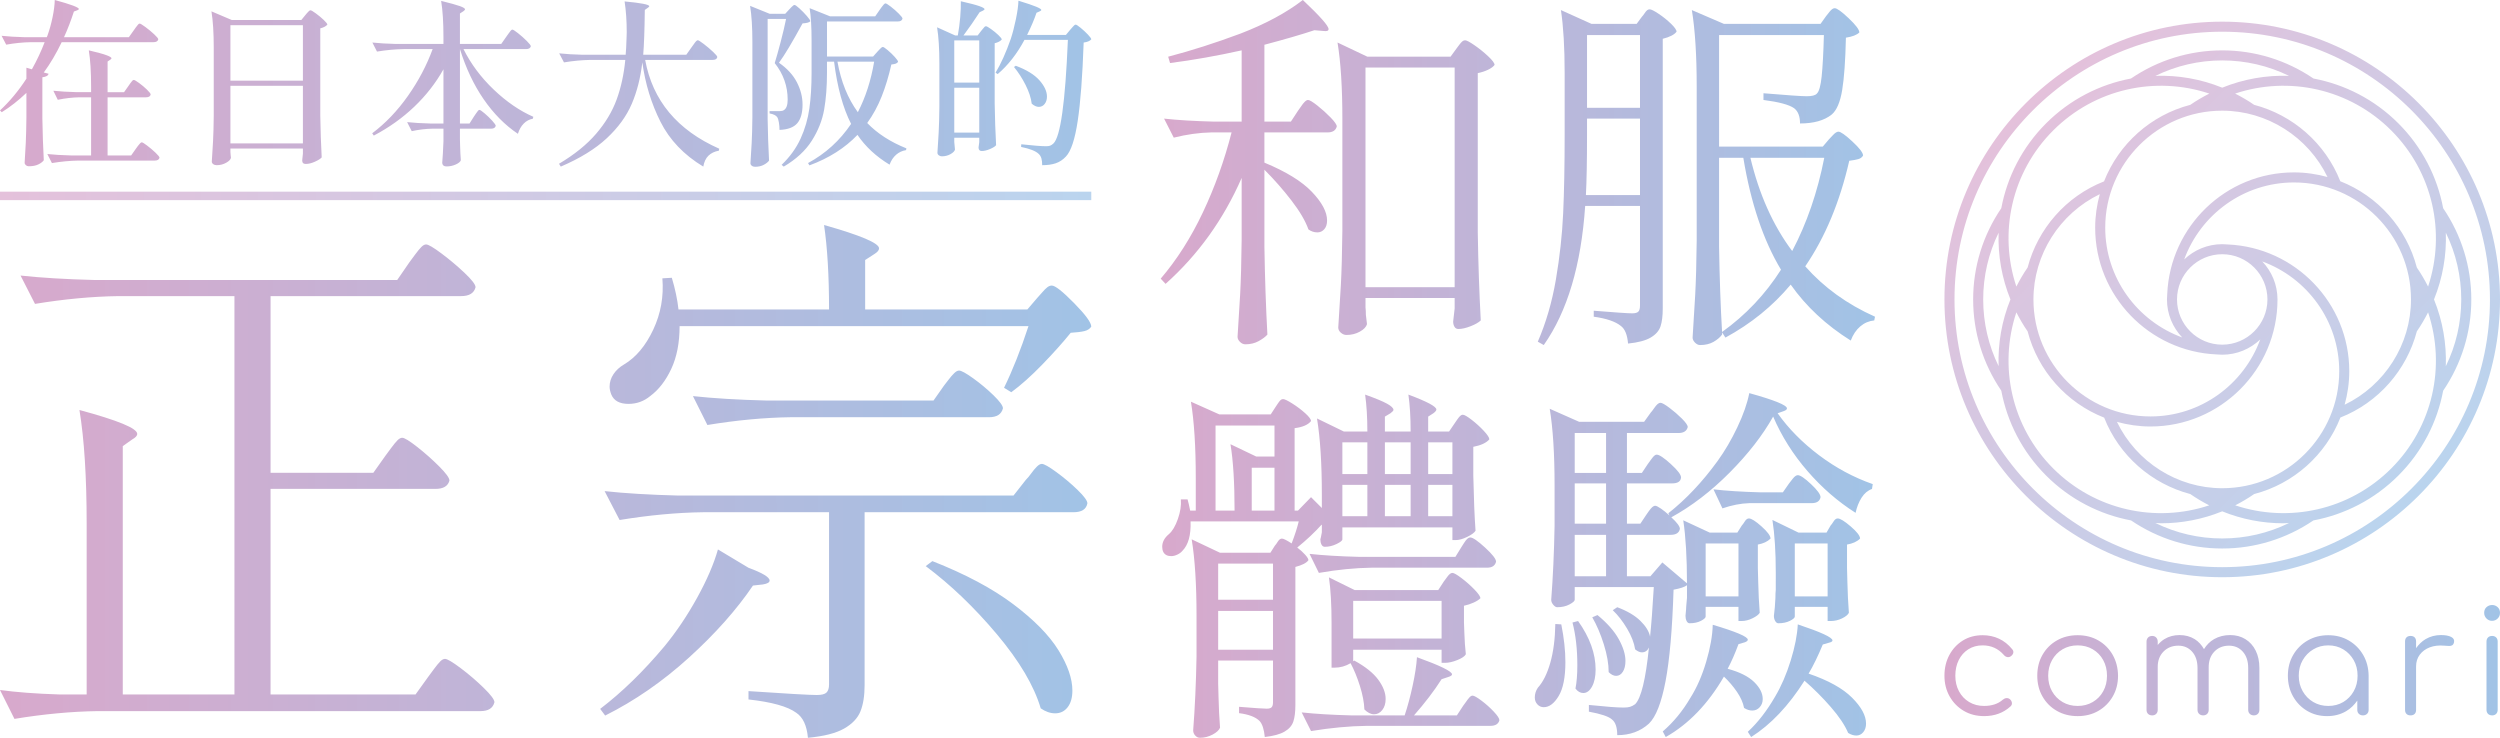 <?xml version="1.0" encoding="utf-8"?>
<!-- Generator: Adobe Illustrator 29.6.1, SVG Export Plug-In . SVG Version: 9.03 Build 0)  -->
<svg version="1.1" id="レイヤー_1" xmlns="http://www.w3.org/2000/svg" xmlns:xlink="http://www.w3.org/1999/xlink" x="0px"
	 y="0px" viewBox="0 0 630 185.92" style="enable-background:new 0 0 630 185.92;" xml:space="preserve">
<style type="text/css">
	.st0{fill-rule:evenodd;clip-rule:evenodd;fill:url(#SVGID_1_);}
	.st1{fill:url(#SVGID_00000052103539571956947660000011259994696338258063_);}
	.st2{fill:url(#SVGID_00000026842785696267930260000015081035757925364359_);}
	.st3{fill:url(#SVGID_00000053516389694295331050000012028418261395833003_);}
	.st4{fill:url(#SVGID_00000018218811728117753170000010200956903778299047_);}
	.st5{fill:url(#SVGID_00000127029720757309855410000009059971474151680392_);}
	.st6{fill:url(#SVGID_00000156572070686383487820000013915631837869860778_);}
</style>
<g>
	<g>
		
			<linearGradient id="SVGID_1_" gradientUnits="userSpaceOnUse" x1="0" y1="1372.217" x2="275" y2="1372.217" gradientTransform="matrix(1 0 0 1 0 -1322.853)">
			<stop  offset="0" style="stop-color:#E4C1DB"/>
			<stop  offset="1" style="stop-color:#BAD4EE"/>
		</linearGradient>
		<path class="st0" d="M0,48.302h275v2.125H0V48.302z"/>
		
			<linearGradient id="SVGID_00000136394840509451692340000015305545766920345483_" gradientUnits="userSpaceOnUse" x1="0" y1="21.015" x2="275" y2="21.015">
			<stop  offset="0" style="stop-color:#D8A9CC"/>
			<stop  offset="1" style="stop-color:#A1C3E6"/>
		</linearGradient>
		<path style="fill:url(#SVGID_00000136394840509451692340000015305545766920345483_);" d="M82.496,6.209
			c0-0.208-0.305-0.603-0.916-1.184c-0.611-0.58-1.272-1.131-1.987-1.652c-0.715-0.521-1.162-0.782-1.34-0.782
			c-0.12,0-0.246,0.061-0.379,0.179c-0.135,0.118-0.306,0.298-0.514,0.536c-0.208,0.239-0.357,0.417-0.447,0.536L75.93,5.047H58.421
			l-5.136-2.188c0.387,2.353,0.58,5.404,0.58,9.156v17.107c-0.029,2.68-0.089,4.846-0.178,6.499
			c-0.089,1.652-0.194,3.357-0.313,5.114c0,0.238,0.119,0.447,0.358,0.625c0.238,0.179,0.536,0.268,0.893,0.268
			c0.863,0,1.659-0.209,2.39-0.625c0.729-0.417,1.124-0.834,1.183-1.251c-0.029-0.12-0.052-0.313-0.066-0.581
			c-0.016-0.268-0.038-0.566-0.067-0.893v-0.849h18.268v1.295l-0.179,1.698c0,0.595,0.298,0.893,0.893,0.893
			c0.715,0,1.496-0.193,2.345-0.58c0.849-0.387,1.407-0.744,1.676-1.071c-0.179-3.306-0.299-6.804-0.357-10.497V7.147
			C81.543,6.938,82.138,6.626,82.496,6.209z M76.332,36.134H58.064V21.618h18.268V36.134z M76.332,20.323H58.064V6.343h18.268
			V20.323z M116.798,12.372h15.766c0.685,0,1.087-0.238,1.206-0.715c0-0.208-0.342-0.654-1.027-1.34
			c-0.686-0.685-1.415-1.332-2.188-1.943c-0.775-0.61-1.251-0.915-1.43-0.915c-0.119,0-0.253,0.082-0.402,0.246
			s-0.335,0.41-0.558,0.737c-0.224,0.328-0.425,0.611-0.603,0.849l-1.25,1.786h-10.408V3.395l0.894-0.58
			c0.268-0.208,0.401-0.357,0.401-0.447c0-0.238-0.431-0.514-1.295-0.827c-0.864-0.312-2.442-0.751-4.734-1.317
			c0.387,2.353,0.581,5.404,0.581,9.156v1.697h-11.97c-2.322-0.06-4.303-0.178-5.94-0.357l1.162,2.278
			c2.352-0.386,4.584-0.594,6.699-0.625h7.325c-1.489,4.08-3.558,8.003-6.208,11.769c-2.65,3.767-5.658,6.916-9.022,9.446
			l0.402,0.581c3.841-2.024,7.242-4.451,10.206-7.28c2.963-2.829,5.412-5.97,7.348-9.424v13.667h-3.216
			c-2.322-0.06-4.303-0.179-5.94-0.357l1.162,2.278c1.786-0.387,3.513-0.595,5.181-0.625h2.814v3.171
			c-0.089,2.293-0.194,4.109-0.313,5.449c0,0.238,0.089,0.447,0.268,0.625c0.178,0.179,0.461,0.268,0.849,0.268
			c0.804,0,1.57-0.164,2.3-0.491c0.729-0.328,1.153-0.686,1.272-1.073c-0.089-1.132-0.15-2.307-0.178-3.528l-0.045-1.697v-2.724
			h7.862c0.654,0,1.042-0.238,1.161-0.715c0-0.208-0.298-0.64-0.893-1.295c-0.595-0.654-1.235-1.272-1.92-1.854
			c-0.686-0.58-1.117-0.87-1.295-0.87c-0.119,0-0.246,0.082-0.379,0.246c-0.135,0.164-0.313,0.409-0.537,0.737
			c-0.223,0.328-0.394,0.58-0.513,0.76l-1.073,1.697h-2.412V12.372c1.489,4.794,3.476,9,5.963,12.618
			c2.485,3.618,5.367,6.529,8.642,8.732c0.328-1.073,0.819-1.935,1.474-2.591c0.654-0.655,1.414-1.057,2.278-1.206l0.135-0.491
			c-3.456-1.519-6.783-3.803-9.983-6.856C121.212,19.527,118.674,16.124,116.798,12.372z M39.215,38.501
			c-0.655-0.626-1.355-1.22-2.099-1.787c-0.744-0.565-1.205-0.849-1.384-0.849c-0.12,0-0.253,0.074-0.402,0.223
			c-0.149,0.15-0.342,0.38-0.58,0.692c-0.239,0.313-0.417,0.559-0.536,0.738l-1.162,1.652h-5.941v-14.65h9.693
			c0.685,0,1.071-0.238,1.161-0.714c0-0.208-0.305-0.611-0.915-1.206c-0.611-0.595-1.273-1.154-1.987-1.676
			c-0.715-0.521-1.162-0.781-1.34-0.781c-0.12,0-0.247,0.067-0.38,0.201c-0.134,0.134-0.298,0.342-0.491,0.626
			c-0.194,0.283-0.365,0.528-0.514,0.737l-1.071,1.518h-4.154v-7.727l0.67-0.447c0.208-0.149,0.312-0.268,0.312-0.358
			c0-0.208-0.417-0.469-1.251-0.781c-0.833-0.313-2.322-0.722-4.466-1.228c0.387,2.353,0.58,5.404,0.58,9.156v1.384h-3.573
			c-2.322-0.059-4.303-0.178-5.941-0.357l1.117,2.279c1.876-0.387,3.691-0.595,5.449-0.626h2.947v14.65h-5.091
			c-2.323-0.06-4.304-0.178-5.941-0.356l1.161,2.277c2.353-0.388,4.585-0.596,6.7-0.626h19.206c0.685,0,1.087-0.238,1.206-0.714
			C40.199,39.543,39.871,39.126,39.215,38.501z M10.675,19.474c0.952-0.12,1.474-0.417,1.563-0.894l-1.205-0.312
			c1.637-2.233,3.141-4.779,4.511-7.638H38.68c0.685,0,1.087-0.238,1.206-0.715c0-0.208-0.343-0.632-1.028-1.272
			c-0.685-0.64-1.421-1.25-2.21-1.831c-0.79-0.581-1.273-0.871-1.452-0.871c-0.119,0-0.253,0.083-0.402,0.246
			c-0.149,0.164-0.342,0.41-0.58,0.737c-0.239,0.328-0.417,0.581-0.537,0.76L32.472,9.38H16.125c0.893-1.935,1.726-4.094,2.5-6.476
			l0.849-0.313c0.268-0.119,0.402-0.223,0.402-0.313c0-0.416-2.025-1.176-6.074-2.278c-0.03,1.251-0.216,2.702-0.558,4.355
			c-0.342,1.653-0.767,3.178-1.273,4.578c-0.03,0.06-0.089,0.208-0.179,0.447H6.343C4.02,9.32,2.04,9.201,0.402,9.022l1.162,2.233
			c2.144-0.386,4.227-0.594,6.252-0.625h3.439c-0.893,2.322-1.965,4.601-3.215,6.834l-1.385-0.402v2.769
			C4.66,22.898,2.442,25.564,0,27.826l0.447,0.447c2.144-1.34,4.213-2.962,6.208-4.868v6.164c-0.029,2.561-0.082,4.675-0.156,6.343
			c-0.075,1.668-0.172,3.364-0.291,5.092c0,0.238,0.104,0.447,0.313,0.625c0.208,0.179,0.447,0.268,0.715,0.268
			c0.982,0,1.793-0.156,2.434-0.469c0.64-0.313,1.094-0.663,1.363-1.05c-0.179-3.304-0.299-6.803-0.357-10.496V19.474z
			 M274.151,8.709c-0.566-0.594-1.177-1.161-1.831-1.696c-0.655-0.537-1.072-0.804-1.251-0.804c-0.178,0-0.417,0.178-0.714,0.536
			c-0.299,0.357-0.521,0.611-0.67,0.76l-1.072,1.295h-9.781c1.042-2.115,1.831-3.976,2.367-5.583l0.804-0.358
			c0.268-0.118,0.402-0.238,0.402-0.357c0-0.178-0.424-0.447-1.272-0.804c-0.849-0.358-2.345-0.863-4.489-1.518
			c-0.03,1.191-0.239,2.724-0.626,4.6c-0.387,1.876-0.819,3.544-1.295,5.003c-1.221,3.484-2.501,6.327-3.841,8.531l0.536,0.357
			c2.62-2.234,4.869-5.107,6.745-8.62h10.943c-0.656,15.781-1.876,24.491-3.663,26.128c-0.298,0.269-0.574,0.447-0.826,0.537
			c-0.254,0.089-0.589,0.134-1.005,0.134c-1.162,0-3.246-0.163-6.253-0.491l-0.045,0.669c2.204,0.447,3.677,1.028,4.422,1.742
			c0.328,0.298,0.559,0.677,0.693,1.14c0.134,0.461,0.201,1.033,0.201,1.719c1.34,0,2.485-0.164,3.439-0.491
			c0.952-0.328,1.801-0.893,2.545-1.697c1.28-1.34,2.271-4.332,2.971-8.978c0.699-4.645,1.198-11.225,1.496-19.742
			c0.923-0.119,1.563-0.387,1.92-0.804C275,9.708,274.718,9.306,274.151,8.709z M250.658,10.899
			c0.833-0.208,1.429-0.521,1.787-0.939c0-0.208-0.284-0.58-0.849-1.116c-0.566-0.536-1.183-1.042-1.854-1.519
			c-0.67-0.476-1.094-0.714-1.272-0.714c-0.119,0-0.239,0.052-0.357,0.156c-0.12,0.105-0.262,0.268-0.425,0.492
			c-0.164,0.223-0.305,0.395-0.424,0.513l-0.893,1.162h-3.574c1.4-1.876,2.755-3.826,4.065-5.852l0.849-0.402
			c0.267-0.148,0.402-0.267,0.402-0.356c0-0.208-0.44-0.469-1.318-0.782c-0.878-0.312-2.434-0.722-4.667-1.228
			c0.029,1.132-0.023,2.486-0.156,4.064c-0.134,1.579-0.335,3.098-0.603,4.556h-0.67l-4.555-2.055
			c0.387,2.353,0.58,5.405,0.58,9.157v10.853c-0.03,2.68-0.089,4.846-0.178,6.498c-0.089,1.653-0.194,3.358-0.313,5.115
			c0,0.238,0.112,0.447,0.335,0.625c0.224,0.179,0.484,0.268,0.782,0.268c0.804,0,1.533-0.187,2.188-0.558
			c0.654-0.373,1.027-0.752,1.116-1.139c-0.03-0.118-0.089-0.76-0.178-1.921v-1.072h6.298v1.117l-0.179,1.34
			c0,0.595,0.268,0.893,0.804,0.893c0.626,0,1.332-0.171,2.121-0.514c0.789-0.342,1.288-0.662,1.496-0.961
			c-0.178-3.304-0.298-6.803-0.356-10.496V10.899z M246.773,33.409h-6.298v-11.3h6.298V33.409z M246.773,20.814h-6.298v-10.63h6.298
			V20.814z M259.993,26.129c0.626,0.536,1.221,0.804,1.787,0.804c0.595,0,1.086-0.246,1.474-0.737c0.387-0.491,0.58-1.11,0.58-1.854
			c0-1.311-0.633-2.68-1.898-4.11c-1.266-1.429-3.253-2.649-5.962-3.662l-0.447,0.312c1.101,1.341,2.077,2.852,2.925,4.534
			S259.814,24.671,259.993,26.129z M162.58,15.096h17.018c0.685,0,1.072-0.238,1.161-0.714c0-0.209-0.365-0.655-1.094-1.34
			c-0.73-0.685-1.504-1.341-2.322-1.966c-0.819-0.625-1.318-0.938-1.496-0.938c-0.12,0-0.261,0.083-0.425,0.246
			c-0.164,0.164-0.365,0.424-0.603,0.781c-0.238,0.358-0.432,0.626-0.581,0.804l-1.295,1.831h-10.853
			c0.208-2.411,0.341-6.177,0.402-11.3l0.76-0.536c0.237-0.149,0.356-0.283,0.356-0.402c0-0.417-2.07-0.819-6.208-1.206
			c0.358,2.353,0.536,4.929,0.536,7.727l-0.045,1.563c-0.06,1.876-0.134,3.26-0.223,4.153h-10.81
			c-2.322-0.059-4.303-0.178-5.94-0.357l1.205,2.279c2.353-0.387,4.586-0.595,6.7-0.626h8.754
			c-0.358,3.663-1.087,6.998-2.188,10.006c-1.102,3.008-2.821,5.873-5.158,8.597c-2.338,2.724-5.457,5.248-9.358,7.571l0.447,0.715
			c4.854-2.084,8.717-4.466,11.591-7.147c2.873-2.68,4.973-5.568,6.298-8.665c1.325-3.097,2.21-6.581,2.657-10.451
			c0.744,5.39,2.27,10.377,4.578,14.963s5.904,8.352,10.787,11.3c0.208-1.191,0.64-2.107,1.295-2.747
			c0.654-0.641,1.533-1.065,2.635-1.272l0.089-0.492C170.678,32.8,164.455,25.34,162.58,15.096z M222.185,24.298
			c0.967-2.442,1.779-5.121,2.434-8.04c0.506-0.06,0.878-0.134,1.117-0.223c0.238-0.09,0.431-0.238,0.58-0.448
			c0-0.208-0.276-0.617-0.826-1.228c-0.552-0.61-1.147-1.183-1.786-1.719c-0.641-0.537-1.05-0.804-1.229-0.804
			c-0.178,0-0.417,0.164-0.714,0.491c-0.299,0.328-0.521,0.566-0.67,0.715l-1.073,1.205h-11.613V5.405h17.866
			c0.654,0,1.042-0.238,1.162-0.715c0-0.208-0.313-0.625-0.938-1.25c-0.626-0.625-1.295-1.213-2.01-1.764
			c-0.715-0.551-1.161-0.827-1.34-0.827c-0.12,0-0.269,0.097-0.447,0.29c-0.179,0.195-0.357,0.417-0.537,0.67
			c-0.178,0.253-0.342,0.485-0.491,0.692l-1.116,1.608h-11.39l-5.137-2.055c0.327,1.995,0.491,4.734,0.491,8.218v8.04
			c0,3.395-0.186,6.409-0.558,9.044c-0.373,2.636-1.11,5.159-2.211,7.572c-1.102,2.411-2.695,4.615-4.779,6.61l0.536,0.447
			c3.126-1.847,5.486-4.027,7.079-6.544c1.593-2.516,2.627-5.129,3.104-7.839c0.476-2.709,0.714-5.806,0.714-9.29v-2.77h1.788
			c0.803,6.432,2.233,11.658,4.288,15.678c-2.829,4.198-6.448,7.488-10.854,9.871l0.357,0.581c4.914-1.817,8.947-4.377,12.104-7.683
			c1.995,2.948,4.69,5.449,8.084,7.504c0.387-1.043,0.938-1.877,1.653-2.501c0.715-0.625,1.548-1.012,2.501-1.162l0.089-0.447
			c-4.02-1.608-7.311-3.736-9.871-6.387C220.003,28.973,221.217,26.74,222.185,24.298z M211.041,15.543h9.245
			c-0.804,4.765-2.174,9.008-4.109,12.73C213.646,24.819,211.934,20.576,211.041,15.543z M200.925,31.042
			c0.877-1.041,1.317-2.605,1.317-4.689c0-1.906-0.477-3.782-1.429-5.629c-0.954-1.845-2.457-3.484-4.511-4.913
			c1.369-1.846,3.35-5.151,5.94-9.915c1.042-0.06,1.697-0.238,1.966-0.536c0-0.208-0.29-0.647-0.871-1.318
			c-0.58-0.669-1.198-1.302-1.854-1.898c-0.655-0.595-1.071-0.893-1.25-0.893c-0.178,0-0.417,0.156-0.714,0.469
			c-0.299,0.312-0.507,0.529-0.626,0.648l-1.027,1.116h-3.886l-4.958-2.009c0.387,2.353,0.581,5.404,0.581,9.156v18.893
			c-0.03,2.68-0.09,4.846-0.179,6.499c-0.089,1.652-0.193,3.356-0.312,5.114c0,0.238,0.111,0.447,0.335,0.625
			c0.223,0.179,0.498,0.268,0.826,0.268c0.864,0,1.608-0.172,2.233-0.514c0.626-0.342,1.057-0.692,1.295-1.05
			c-0.178-3.304-0.298-6.803-0.356-10.496V4.779h4.644c-0.327,1.638-0.775,3.537-1.34,5.695c-0.566,2.159-1.072,3.968-1.518,5.427
			c2.173,2.74,3.26,5.807,3.26,9.201c0,1.369-0.312,2.248-0.938,2.635c-0.239,0.178-0.581,0.267-1.027,0.267h-2.591v0.581
			c0.982,0.178,1.623,0.491,1.92,0.938c0.179,0.268,0.319,0.715,0.425,1.34c0.104,0.626,0.156,1.251,0.156,1.876
			C198.55,32.65,200.046,32.085,200.925,31.042z"/>
		
			<linearGradient id="SVGID_00000173127512590471573270000013592935398381839520_" gradientUnits="userSpaceOnUse" x1="0" y1="121.31" x2="275" y2="121.31">
			<stop  offset="0" style="stop-color:#D8A9CC"/>
			<stop  offset="1" style="stop-color:#A1C3E6"/>
		</linearGradient>
		<path style="fill:url(#SVGID_00000173127512590471573270000013592935398381839520_);" d="M270.66,76.37
			c-2.895-2.94-4.76-4.41-5.601-4.41c-0.374,0-0.748,0.14-1.119,0.42c-0.374,0.279-0.818,0.724-1.33,1.33
			c-0.515,0.607-0.91,1.05-1.19,1.33l-2.52,2.939h-40.88V65.52l2.38-1.54c0.745-0.466,1.12-0.932,1.12-1.399
			c0-1.307-4.62-3.267-13.86-5.881c0.84,5.694,1.26,12.788,1.26,21.28H170.98C170.7,75.46,170.14,72.8,169.3,70l-2.38,0.14
			c0.372,4.574-0.398,8.89-2.31,12.95c-1.914,4.06-4.364,6.978-7.351,8.75c-1.12,0.654-2.008,1.47-2.66,2.45
			c-0.653,0.979-0.979,2.029-0.979,3.149c0,0.561,0.14,1.214,0.42,1.96c0.652,1.588,2.1,2.38,4.34,2.38
			c2.052,0,3.872-0.651,5.46-1.96c2.146-1.586,3.92-3.871,5.32-6.859c1.399-2.986,2.1-6.58,2.1-10.78h87.92
			c-1.96,5.974-4.014,11.154-6.159,15.54l1.819,1.12c2.426-1.772,5.04-4.106,7.84-7c2.801-2.892,5.181-5.552,7.141-7.98
			c1.491-0.092,2.636-0.231,3.43-0.42c0.792-0.186,1.376-0.56,1.75-1.12C275,81.294,273.552,79.31,270.66,76.37z M192.26,147.279
			c1.12-0.186,1.681-0.512,1.681-0.979c0-0.84-1.774-1.912-5.32-3.22l-7.7-4.62c-1.028,3.64-2.778,7.699-5.25,12.18
			c-2.474,4.48-5.204,8.54-8.189,12.18c-5.32,6.349-10.734,11.62-16.24,15.82l1.26,1.68c7.466-3.733,14.512-8.609,21.14-14.63
			c6.626-6.02,11.992-12.062,16.101-18.13L192.26,147.279z M121.87,173.319c-1.82-1.771-3.758-3.43-5.81-4.97
			c-2.055-1.54-3.36-2.31-3.921-2.31c-0.374,0-0.77,0.21-1.189,0.63s-0.958,1.074-1.61,1.96c-0.654,0.888-1.12,1.518-1.399,1.89
			L104.72,175H68.18v-51.801h41.58c1.96,0,3.126-0.699,3.5-2.1c0-0.651-0.863-1.842-2.59-3.57c-1.728-1.726-3.57-3.359-5.53-4.899
			s-3.22-2.311-3.779-2.311c-0.374,0-0.771,0.21-1.19,0.63c-0.42,0.421-0.958,1.074-1.609,1.96c-0.654,0.889-1.12,1.519-1.4,1.891
			l-3.08,4.34h-25.9V74.62H116.2c2.052,0,3.266-0.746,3.64-2.24c0-0.652-0.91-1.842-2.729-3.57c-1.82-1.726-3.759-3.36-5.811-4.9
			c-2.054-1.539-3.359-2.31-3.92-2.31c-0.374,0-0.77,0.21-1.189,0.63s-0.958,1.074-1.61,1.96c-0.654,0.889-1.12,1.519-1.4,1.891
			l-3.08,4.479H23.8C16.521,70.374,10.312,70,5.18,69.44L8.82,76.58c7.372-1.212,14.372-1.866,21-1.96h29.26V175H30.94v-62.58
			l2.38-1.681c0.84-0.466,1.26-0.932,1.26-1.399c0-1.4-4.854-3.406-14.56-6.021c1.212,7.374,1.819,16.94,1.819,28.7V175h-7
			C9.052,174.814,4.106,174.44,0,173.88l3.64,7.279c7.372-1.214,14.372-1.867,21-1.96h96.46c1.961,0,3.126-0.748,3.5-2.239
			C124.6,176.306,123.69,175.094,121.87,173.319z M255.33,152.25c-5.274-3.966-12.064-7.582-20.37-10.851l-1.68,1.26
			c6.252,4.669,12.226,10.385,17.92,17.15c5.691,6.769,9.38,12.998,11.06,18.69c1.212,0.84,2.426,1.26,3.641,1.26
			c1.306,0,2.355-0.515,3.149-1.54c0.792-1.028,1.19-2.428,1.19-4.2c0-2.985-1.168-6.37-3.5-10.149
			C264.406,160.09,260.602,156.218,255.33,152.25z M271.57,123.48c-1.635-1.586-3.408-3.08-5.32-4.479
			c-1.914-1.4-3.15-2.101-3.71-2.101c-0.374,0-0.794,0.234-1.26,0.7c-0.469,0.468-0.935,1.028-1.4,1.68
			c-0.468,0.654-0.934,1.215-1.399,1.681l-3.08,3.92h-84.42c-7.28-0.187-13.488-0.561-18.62-1.12l3.779,7.28
			c7.372-1.212,14.372-1.866,21-1.96h31.78v43.399c0,0.935-0.21,1.61-0.63,2.03s-1.238,0.63-2.45,0.63
			c-1.773,0-7.514-0.326-17.22-0.98v2.101c5.88,0.651,9.892,1.771,12.04,3.36c1.68,1.119,2.66,3.22,2.939,6.3
			c4.013-0.374,7.046-1.145,9.101-2.311c2.052-1.168,3.43-2.614,4.13-4.34c0.7-1.728,1.05-3.944,1.05-6.649v-43.54h52.641
			c2.052,0,3.22-0.746,3.5-2.24C274.021,126.188,273.202,125.067,271.57,123.48z M249.24,105.14c1.96,0,3.126-0.746,3.5-2.24
			c0-0.651-0.794-1.75-2.38-3.29c-1.589-1.54-3.29-2.962-5.11-4.27c-1.82-1.306-3.01-1.96-3.57-1.96c-0.374,0-0.794,0.233-1.26,0.7
			c-0.468,0.468-0.91,0.979-1.33,1.54c-0.42,0.56-0.818,1.073-1.189,1.539l-2.66,3.78h-42c-7.28-0.186-13.488-0.56-18.62-1.12
			l3.64,7.28c7.372-1.212,14.372-1.866,21-1.96H249.24z"/>
	</g>
	<g>
		
			<linearGradient id="SVGID_00000011730143617161763990000002396151074446901127_" gradientUnits="userSpaceOnUse" x1="292.5" y1="43.475" x2="472.5" y2="43.475">
			<stop  offset="0" style="stop-color:#D8A9CC"/>
			<stop  offset="1" style="stop-color:#A1C3E6"/>
		</linearGradient>
		<path style="fill:url(#SVGID_00000011730143617161763990000002396151074446901127_);" d="M331.979,26.603
			c-1.191-0.94-1.974-1.41-2.35-1.41c-0.252,0-0.533,0.157-0.847,0.47c-0.313,0.314-0.61,0.69-0.893,1.128
			c-0.282,0.439-0.55,0.815-0.799,1.128l-1.786,2.727h-6.674V11.28c5.2-1.378,9.399-2.6,12.596-3.666l2.256,0.188
			c0.877,0.126,1.316-0.031,1.316-0.471c0-0.813-2.162-3.257-6.486-7.332c-4.136,3.196-9.369,6.017-15.698,8.46
			c-6.392,2.383-12.471,4.324-18.235,5.828l0.47,1.599c5.828-0.752,11.844-1.817,18.048-3.196v17.954h-7.05
			c-4.888-0.125-9.057-0.376-12.502-0.752l2.444,4.794c3.257-0.813,6.392-1.253,9.399-1.316h5.17
			c-1.818,7.083-4.229,13.804-7.238,20.163c-3.008,6.361-6.549,11.924-10.621,16.686l1.222,1.315
			c8.209-7.332,14.601-16.229,19.176-26.695v15.604c-0.063,5.64-0.188,10.199-0.376,13.677c-0.188,3.479-0.408,7.065-0.658,10.764
			c0,0.438,0.203,0.86,0.611,1.269c0.407,0.407,0.86,0.611,1.363,0.611c1.253,0,2.364-0.268,3.337-0.799
			c0.971-0.533,1.706-1.081,2.209-1.646c-0.376-6.956-0.627-14.318-0.752-22.09V42.771c2.443,2.444,4.715,5.029,6.814,7.755
			c2.099,2.726,3.525,5.155,4.277,7.285c0.688,0.502,1.44,0.752,2.256,0.752c0.688,0,1.27-0.266,1.739-0.799
			c0.47-0.532,0.705-1.27,0.705-2.209c0-2.13-1.27-4.527-3.808-7.191c-2.538-2.663-6.532-5.123-11.984-7.379V33.37h15.886
			c1.316,0,2.099-0.501,2.35-1.504c0-0.438-0.517-1.189-1.551-2.256C334.282,28.546,333.169,27.542,331.979,26.603z M454.922,67.116
			c5.013-7.332,8.71-16.198,11.092-26.602c1.002-0.125,1.77-0.266,2.303-0.423c0.532-0.156,0.924-0.454,1.176-0.894
			c0-0.688-0.894-1.863-2.68-3.524c-1.786-1.66-2.961-2.491-3.524-2.491c-0.376,0-0.815,0.268-1.316,0.799
			c-0.502,0.533-0.846,0.893-1.034,1.081l-1.598,1.88h-26.132V8.836h26.414c-0.127,4.575-0.314,8.054-0.564,10.435
			c-0.251,2.382-0.658,3.823-1.222,4.324c-0.376,0.438-1.223,0.657-2.538,0.657c-1.255,0-4.888-0.249-10.904-0.752v1.692
			c3.885,0.502,6.454,1.191,7.708,2.068c1.002,0.752,1.504,2.037,1.504,3.854c3.446,0,6.11-0.752,7.99-2.256
			c1.253-1.064,2.13-3.116,2.632-6.157c0.501-3.039,0.813-7.44,0.94-13.207c1.629-0.249,2.757-0.688,3.384-1.315
			c0-0.689-0.893-1.88-2.679-3.572s-2.961-2.538-3.525-2.538c-0.376,0-0.784,0.268-1.222,0.799c-0.439,0.533-0.752,0.926-0.94,1.175
			l-1.41,1.975H434.43l-8.084-3.479c0.813,4.951,1.222,11.374,1.222,19.271v38.822c-0.062,5.64-0.188,10.198-0.376,13.677
			c-0.188,3.478-0.408,7.064-0.657,10.763c0,0.438,0.202,0.86,0.61,1.27c0.407,0.406,0.83,0.61,1.27,0.61
			c1.315,0,2.443-0.268,3.384-0.799c0.939-0.533,1.659-1.145,2.162-1.833v-0.563l0.846,1.315c6.454-3.51,11.938-7.958,16.45-13.348
			c3.885,5.515,8.93,10.214,15.134,14.1c0.564-1.504,1.363-2.695,2.397-3.572c1.033-0.878,2.209-1.379,3.524-1.504l0.188-0.939
			C465.48,76.674,459.622,72.443,454.922,67.116z M433.96,83.66c-0.376-6.517-0.627-13.66-0.752-21.432V39.763h6.109
			c1.881,11.406,5.044,20.806,9.494,28.2C444.863,74.166,439.913,79.399,433.96,83.66z M441.103,39.763h18.612
			c-1.692,8.647-4.388,16.482-8.084,23.5C446.806,56.809,443.297,48.975,441.103,39.763z M417.979,3.479
			c-1.128-0.752-1.88-1.128-2.256-1.128c-0.251,0-0.47,0.079-0.658,0.234c-0.188,0.157-0.408,0.424-0.657,0.8
			c-0.252,0.376-0.471,0.657-0.658,0.846l-1.316,1.786H401.06l-7.708-3.479c0.626,4.137,0.94,9.433,0.94,15.887v15.51
			c0,7.771-0.127,14.382-0.376,19.834c-0.251,5.452-0.862,11.014-1.833,16.685c-0.973,5.673-2.491,10.888-4.56,15.651l1.504,0.846
			c5.953-8.46,9.432-20.146,10.435-35.062h13.817v25.098c0,0.752-0.141,1.27-0.423,1.551c-0.281,0.282-0.799,0.423-1.551,0.423
			c-1.003,0-4.229-0.219-9.682-0.657v1.504c3.195,0.438,5.482,1.222,6.861,2.35c1.002,0.752,1.599,2.224,1.786,4.418
			c2.506-0.251,4.402-0.752,5.688-1.504c1.283-0.752,2.115-1.692,2.491-2.82s0.563-2.632,0.563-4.512V9.776
			c1.754-0.438,2.914-1.034,3.479-1.786c0-0.438-0.471-1.111-1.41-2.021C420.142,5.062,419.107,4.231,417.979,3.479z
			 M413.279,49.162h-13.63c0.188-3.571,0.282-8.647,0.282-15.228v-4.042h13.348V49.162z M413.279,27.166h-13.348V8.836h13.348
			V27.166z M371.601,11.422c-1.222-0.847-2.021-1.27-2.397-1.27c-0.251,0-0.485,0.094-0.704,0.282
			c-0.221,0.188-0.471,0.47-0.753,0.846c-0.281,0.376-0.517,0.69-0.704,0.94l-1.505,2.067h-20.962l-7.52-3.571
			c0.813,4.951,1.222,11.374,1.222,19.27v28.106c-0.062,5.64-0.188,10.198-0.376,13.677c-0.188,3.478-0.408,7.066-0.658,10.763
			c0,0.501,0.219,0.94,0.658,1.316c0.438,0.376,0.908,0.563,1.41,0.563c1.253,0,2.381-0.281,3.384-0.846
			c1.002-0.564,1.599-1.191,1.786-1.88l-0.282-2.351c0-0.752-0.032-1.377-0.094-1.88v-2.35h22.466v2.632
			c-0.251,2.068-0.376,3.164-0.376,3.29c0,0.501,0.109,0.94,0.329,1.316c0.219,0.376,0.548,0.563,0.987,0.563
			c0.877,0,1.911-0.234,3.102-0.705c1.19-0.47,2.036-0.956,2.538-1.457c-0.376-6.956-0.627-14.318-0.752-22.09V18.425
			c0.94-0.188,1.801-0.471,2.585-0.847c0.783-0.376,1.331-0.782,1.646-1.222c0-0.437-0.533-1.159-1.599-2.162
			C373.965,13.192,372.822,12.268,371.601,11.422z M366.571,72.381h-22.466V17.015h22.466V72.381z"/>
		
			<linearGradient id="SVGID_00000072989247902473154770000009083359764611548605_" gradientUnits="userSpaceOnUse" x1="292.876" y1="142.492" x2="471.935" y2="142.492">
			<stop  offset="0" style="stop-color:#D8A9CC"/>
			<stop  offset="1" style="stop-color:#A1C3E6"/>
		</linearGradient>
		<path style="fill:url(#SVGID_00000072989247902473154770000009083359764611548605_);" d="M377.006,141.553
			c0-0.689-0.926-1.88-2.773-3.572c-1.849-1.692-3.087-2.538-3.713-2.538c-0.251,0-0.502,0.11-0.752,0.329
			c-0.251,0.221-0.533,0.58-0.846,1.081c-0.314,0.502-0.533,0.846-0.658,1.034l-1.504,2.443h-24.252
			c-4.889-0.125-9.057-0.376-12.502-0.752l2.35,4.794c4.637-0.813,9.086-1.253,13.348-1.315h29.047
			C376.002,143.057,376.755,142.556,377.006,141.553z M458.399,114.716c-4.199-3.164-7.677-6.689-10.434-10.575l1.598-0.564
			c0.501-0.188,0.752-0.406,0.752-0.658c0-0.813-3.165-2.099-9.494-3.854c-0.502,2.57-1.504,5.438-3.008,8.601
			c-1.504,3.165-3.165,6.002-4.981,8.508c-3.823,5.264-7.959,9.65-12.408,13.159l0.282,0.564c-0.752-0.688-1.474-1.27-2.162-1.739
			c-0.69-0.47-1.16-0.705-1.41-0.705c-0.251,0-0.502,0.11-0.752,0.329c-0.251,0.221-0.533,0.55-0.846,0.987
			c-0.314,0.439-0.533,0.752-0.658,0.939l-1.504,2.257h-3.384v-10.152h11.373c1.441,0,2.193-0.501,2.257-1.504
			c0-0.689-0.862-1.817-2.585-3.384c-1.725-1.566-2.899-2.351-3.525-2.351c-0.251,0-0.486,0.11-0.705,0.329
			c-0.221,0.221-0.486,0.55-0.799,0.987c-0.314,0.438-0.564,0.784-0.752,1.034l-1.504,2.256h-3.76v-10.059h12.972
			c1.315,0,2.099-0.501,2.35-1.504c0-0.438-0.486-1.143-1.457-2.115c-0.972-0.971-2.021-1.88-3.148-2.726s-1.88-1.269-2.256-1.269
			c-0.252,0-0.503,0.109-0.752,0.328c-0.252,0.221-0.55,0.581-0.894,1.081c-0.345,0.503-0.611,0.847-0.799,1.034l-1.692,2.351
			h-16.355l-7.426-3.29c0.813,4.951,1.222,11.374,1.222,19.27v10.246c-0.126,6.769-0.408,12.972-0.846,18.612
			c0,0.438,0.172,0.862,0.517,1.269c0.344,0.408,0.673,0.611,0.987,0.611c1.189,0,2.224-0.235,3.102-0.705
			c0.877-0.47,1.316-0.86,1.316-1.175v-3.196h19.928c-0.314,5.391-0.627,9.558-0.94,12.502c-0.251-1.315-1.066-2.646-2.443-3.995
			c-1.38-1.347-3.322-2.491-5.828-3.431l-1.128,0.752c1.315,1.254,2.521,2.806,3.619,4.653c1.096,1.849,1.77,3.588,2.021,5.217
			c0.626,0.502,1.189,0.752,1.692,0.752c0.813,0,1.41-0.407,1.786-1.222c-0.815,8.021-1.975,12.783-3.479,14.287
			c-0.439,0.314-0.862,0.533-1.269,0.658c-0.408,0.127-0.956,0.188-1.646,0.188c-1.567,0-4.48-0.219-8.742-0.658v1.692
			c3.07,0.563,5.014,1.222,5.828,1.974c0.877,0.688,1.316,2.005,1.316,3.948c3.196,0,5.858-0.973,7.99-2.914
			c1.753-1.692,3.148-5.248,4.183-10.669c1.034-5.42,1.707-13.113,2.021-23.077c1.691-0.313,2.819-0.689,3.384-1.128v3.195
			l-0.188,2.068c0,0.376-0.062,1.191-0.188,2.444c0,0.502,0.094,0.939,0.281,1.315c0.188,0.376,0.438,0.564,0.753,0.564
			c1.128,0,2.082-0.203,2.866-0.611c0.783-0.406,1.176-0.767,1.176-1.081v-2.443h8.271v3.571h0.752c0.94,0,1.88-0.234,2.82-0.705
			c0.939-0.47,1.534-0.924,1.786-1.362c-0.188-2.444-0.314-5.013-0.376-7.708l-0.095-3.572v-5.922
			c1.378-0.25,2.444-0.752,3.196-1.504c0-0.689-0.752-1.707-2.256-3.056c-1.504-1.347-2.57-2.021-3.196-2.021
			c-0.376,0-0.721,0.251-1.034,0.752c-0.313,0.502-0.563,0.846-0.752,1.034l-1.128,1.786h-6.956l-6.674-3.103
			c0.626,4.136,0.94,9.433,0.94,15.886l-6.204-5.264l-3.008,3.479h-5.922v-10.435h10.997c1.378,0,2.162-0.501,2.351-1.504
			c0-0.626-0.722-1.598-2.162-2.914c5.138-2.819,10.042-6.58,14.711-11.28c4.668-4.699,8.319-9.399,10.951-14.1
			c2.13,4.951,5.013,9.526,8.647,13.724c3.634,4.199,7.676,7.708,12.126,10.528c0.313-1.44,0.814-2.71,1.505-3.807
			c0.688-1.096,1.565-1.833,2.632-2.209l0.188-1.223C467.109,120.309,462.598,117.881,458.399,114.716z M429.824,136.946h8.271
			v13.348h-8.271V136.946z M404.726,145.219h-7.896v-10.435h7.896V145.219z M404.726,131.965h-7.896v-10.152h7.896V131.965z
			 M404.726,119.181h-7.896v-10.059h7.896V119.181z M401.201,172.995c0.595-1.096,0.893-2.521,0.893-4.276
			c0-4.01-1.473-8.084-4.418-12.221l-1.41,0.376c0.813,3.135,1.222,6.707,1.222,10.717c0,2.382-0.156,4.355-0.47,5.922
			c0.564,0.752,1.223,1.128,1.975,1.128C399.868,174.641,400.604,174.093,401.201,172.995z M391.941,157.25
			c-0.062,3.761-0.485,7.02-1.269,9.776c-0.784,2.759-1.833,4.857-3.149,6.298c-0.502,0.752-0.752,1.567-0.752,2.444
			c0,0.69,0.219,1.269,0.658,1.739c0.438,0.47,0.971,0.704,1.598,0.704c1.378,0,2.633-0.939,3.761-2.819s1.691-4.731,1.691-8.554
			c0-2.882-0.345-6.047-1.034-9.494L391.941,157.25z M371.365,151.846c0.752-0.344,1.316-0.705,1.692-1.081
			c0-0.438-0.502-1.175-1.504-2.209c-1.003-1.034-2.084-1.989-3.243-2.867c-1.16-0.877-1.927-1.316-2.303-1.316
			s-0.784,0.299-1.223,0.894c-0.438,0.596-0.752,1.02-0.939,1.269l-1.41,2.162H341.38l-6.486-3.196
			c0.438,3.009,0.658,6.862,0.658,11.562v11.186h0.752c1.44,0,2.787-0.376,4.042-1.128c0.877,1.631,1.659,3.541,2.35,5.734
			c0.689,2.194,1.065,4.168,1.128,5.922c0.814,0.813,1.629,1.222,2.444,1.222c0.813,0,1.504-0.361,2.068-1.081
			c0.563-0.72,0.846-1.645,0.846-2.772c0-1.565-0.627-3.196-1.88-4.888c-1.255-1.692-3.26-3.29-6.017-4.795l-0.376,0.188
			l0.095-0.188v-2.726h22.277v3.29h0.94c0.877,0,1.895-0.235,3.055-0.705c1.159-0.47,1.864-0.954,2.115-1.457
			c-0.188-1.629-0.314-3.445-0.376-5.452l-0.094-2.538v-4.229C369.799,152.456,370.613,152.19,371.365,151.846z M363.281,160.916
			h-22.277v-9.493h22.277V160.916z M405.384,169.376c0.626,0.628,1.253,0.94,1.88,0.94c0.688,0,1.253-0.344,1.692-1.034
			c0.438-0.688,0.657-1.598,0.657-2.726c0-1.629-0.563-3.462-1.691-5.499c-1.128-2.036-2.914-4.057-5.358-6.063l-1.315,0.564
			c1.128,1.943,2.099,4.215,2.914,6.814C404.976,164.975,405.384,167.309,405.384,169.376z M329.724,141.177
			c0-0.313-0.282-0.783-0.846-1.41c-0.564-0.626-1.223-1.223-1.975-1.786c2.318-1.88,4.355-3.791,6.11-5.734h0.094v1.88
			c-0.188,1.066-0.314,1.661-0.376,1.786c0,0.503,0.094,0.94,0.282,1.316c0.188,0.376,0.47,0.563,0.846,0.563
			c1.002,0,1.989-0.234,2.961-0.705c0.971-0.47,1.457-0.86,1.457-1.175v-3.008h27.73v3.196h0.846c0.813,0,1.77-0.266,2.867-0.799
			c1.096-0.532,1.801-1.049,2.115-1.552c-0.252-3.445-0.439-8.084-0.564-13.911v-7.238c1.941-0.376,3.29-1.002,4.042-1.88
			c0-0.438-0.47-1.159-1.41-2.162c-0.939-1.002-1.959-1.927-3.055-2.773c-1.098-0.846-1.833-1.269-2.209-1.269
			c-0.251,0-0.486,0.11-0.705,0.329c-0.221,0.22-0.47,0.533-0.752,0.939c-0.282,0.408-0.486,0.705-0.611,0.894l-1.41,2.067h-5.264
			v-3.76l1.316-0.846c0.501-0.376,0.752-0.689,0.752-0.94c0-0.752-2.351-2.005-7.05-3.76c0.376,2.632,0.563,5.734,0.563,9.306
			h-6.486v-3.76l1.41-0.846c0.501-0.376,0.752-0.658,0.752-0.847c0-0.438-0.533-0.954-1.598-1.551
			c-1.066-0.595-2.914-1.362-5.546-2.303c0.376,2.632,0.563,5.734,0.563,9.306h-5.922l-6.768-3.29
			c0.813,4.951,1.222,11.374,1.222,19.271v3.29l-2.726-2.727l-3.29,3.385h-0.847V107.9c2.005-0.25,3.385-0.846,4.137-1.786
			c0-0.438-0.486-1.096-1.457-1.974c-0.973-0.877-2.054-1.692-3.243-2.444c-1.191-0.752-1.974-1.128-2.35-1.128
			c-0.252,0-0.471,0.094-0.658,0.282c-0.188,0.188-0.408,0.47-0.658,0.846c-0.251,0.376-0.439,0.658-0.564,0.846l-1.222,1.881
			h-12.972l-7.145-3.196c0.813,4.951,1.223,11.374,1.223,19.27v8.179h-1.41c-0.251-1.253-0.471-2.193-0.658-2.82h-1.692
			c0.125,1.504-0.126,3.148-0.752,4.935c-0.627,1.786-1.379,3.056-2.256,3.808c-1.128,0.939-1.691,2.006-1.691,3.195
			c0,0.503,0.094,0.94,0.281,1.316c0.376,0.69,1.034,1.034,1.975,1.034c0.501,0,1.018-0.125,1.551-0.376
			c0.531-0.25,0.955-0.564,1.269-0.94c1.504-1.504,2.193-3.979,2.068-7.426h27.26c-0.376,1.567-0.972,3.416-1.786,5.546
			c-1.254-0.813-2.067-1.222-2.443-1.222s-0.722,0.251-1.034,0.752c-0.314,0.502-0.564,0.846-0.752,1.034l-1.128,1.786h-12.69
			l-7.144-3.385c0.813,4.951,1.222,11.374,1.222,19.271v10.246c-0.126,6.768-0.408,12.972-0.846,18.611
			c0,0.501,0.172,0.94,0.517,1.316c0.344,0.376,0.736,0.563,1.175,0.563c1.128,0,2.193-0.267,3.196-0.799
			c1.002-0.533,1.629-1.113,1.88-1.738c-0.188-2.444-0.314-4.982-0.376-7.614l-0.094-3.479v-5.828h13.818v10.528
			c0,0.564-0.11,0.973-0.329,1.222c-0.221,0.25-0.644,0.377-1.27,0.377c-0.814,0-3.134-0.157-6.956-0.471v1.599
			c2.444,0.312,4.167,0.971,5.17,1.974c0.689,0.752,1.128,2.099,1.316,4.042c2.192-0.251,3.854-0.705,4.982-1.363
			c1.128-0.658,1.863-1.504,2.209-2.538c0.343-1.033,0.517-2.429,0.517-4.183v-34.78
			C328.126,142.431,329.222,141.867,329.724,141.177z M359.897,111.473h6.11v7.989h-6.11V111.473z M359.897,122.189h6.11v7.896
			h-6.11V122.189z M348.993,111.473h6.486v7.989h-6.486V111.473z M348.993,122.189h6.486v7.896h-6.486V122.189z M338.277,111.473
			h6.298v7.989h-6.298V111.473z M338.277,122.189h6.298v7.896h-6.298V122.189z M321.17,128.675h-5.734v-10.811h5.734V128.675z
			 M321.17,115.044h-4.606l-6.486-3.102c0.689,4.136,1.034,9.714,1.034,16.732h-4.794v-21.433h14.853V115.044z M320.794,163.736
			h-13.818v-9.776h13.818V163.736z M320.794,151.141h-13.818v-9.118h13.818V151.141z M443.454,178.212
			c0.501-0.563,0.752-1.252,0.752-2.067c0-1.441-0.722-2.867-2.162-4.277c-1.442-1.41-3.666-2.521-6.674-3.337
			c0.939-1.754,1.848-3.821,2.726-6.204l1.598-0.47c0.501-0.188,0.752-0.407,0.752-0.658c0-0.752-2.946-2.005-8.836-3.76
			c-0.062,2.695-0.61,5.797-1.645,9.306c-1.034,3.511-2.366,6.55-3.995,9.118c-1.943,3.321-4.263,6.141-6.956,8.46l0.752,1.41
			c5.765-3.259,10.653-8.334,14.664-15.229c1.253,1.191,2.35,2.477,3.29,3.854c0.94,1.379,1.535,2.726,1.786,4.042
			c0.688,0.438,1.378,0.658,2.068,0.658C442.326,179.059,442.951,178.776,443.454,178.212z M447.496,148.603
			c-0.063,0.563-0.095,1.285-0.095,2.162c-0.062,1.504-0.188,2.977-0.376,4.418c0,0.502,0.109,0.939,0.329,1.315
			c0.219,0.376,0.485,0.564,0.799,0.564c1.129,0,2.1-0.203,2.914-0.611c0.814-0.406,1.223-0.767,1.223-1.081v-2.443h8.271v3.571
			h0.752c1.002,0,1.958-0.219,2.867-0.657c0.908-0.438,1.488-0.908,1.739-1.41c-0.188-2.444-0.314-5.013-0.376-7.708l-0.094-3.572
			v-5.922c1.44-0.25,2.537-0.752,3.29-1.504c0-0.689-0.785-1.707-2.351-3.056c-1.567-1.347-2.664-2.021-3.29-2.021
			c-0.376,0-0.721,0.251-1.034,0.752c-0.314,0.502-0.563,0.846-0.752,1.034l-1.034,1.786h-7.05l-6.58-3.196
			c0.564,3.635,0.847,8.053,0.847,13.254V148.603z M452.29,136.946h8.271v13.348h-8.271V136.946z M455.768,169.752
			c1.189-2.005,2.381-4.448,3.572-7.332l1.598-0.47c0.564-0.125,0.847-0.312,0.847-0.563c0-0.752-2.914-2.1-8.742-4.042
			c-0.127,2.632-0.722,5.672-1.786,9.117c-1.066,3.447-2.383,6.486-3.948,9.118c-2.067,3.572-4.356,6.518-6.862,8.836l0.847,1.316
			c4.949-3.135,9.431-7.863,13.441-14.194c2.318,2.007,4.527,4.216,6.627,6.627c2.1,2.412,3.557,4.59,4.371,6.533
			c0.689,0.438,1.378,0.658,2.068,0.658c0.688,0,1.269-0.282,1.739-0.846c0.47-0.564,0.705-1.285,0.705-2.162
			c0-2.007-1.176-4.184-3.525-6.533S460.718,171.444,455.768,169.752z M458.775,125.29c0-0.688-0.799-1.786-2.396-3.29
			s-2.712-2.256-3.337-2.256c-0.376,0-0.799,0.299-1.27,0.894c-0.47,0.596-0.799,1.019-0.986,1.269l-1.504,2.162h-5.641
			c-4.638-0.125-8.586-0.376-11.844-0.752l2.256,4.794c2.381-0.813,4.637-1.253,6.768-1.316h15.698
			C457.836,126.794,458.588,126.294,458.775,125.29z M373.34,176.567c-1.128-0.846-1.88-1.269-2.256-1.269
			c-0.252,0-0.518,0.156-0.8,0.47c-0.281,0.314-0.549,0.658-0.799,1.034c-0.251,0.376-0.502,0.721-0.752,1.033l-1.598,2.444h-10.811
			c2.757-3.133,5.076-6.172,6.956-9.118l1.692-0.563c0.626-0.188,0.939-0.407,0.939-0.658c0-0.752-2.946-2.193-8.836-4.324
			c-0.126,2.007-0.485,4.388-1.081,7.145c-0.596,2.758-1.269,5.264-2.021,7.52h-13.442c-4.888-0.126-9.056-0.376-12.502-0.752
			l2.351,4.7c4.949-0.815,9.649-1.255,14.1-1.316h31.114c1.253,0,2.005-0.47,2.256-1.41c0-0.438-0.47-1.16-1.41-2.161
			C375.502,178.339,374.468,177.413,373.34,176.567z"/>
	</g>
	<g>
		
			<linearGradient id="SVGID_00000010299430460551888810000006411122389557438346_" gradientUnits="userSpaceOnUse" x1="609.474" y1="124.934" x2="510.525" y2="25.985">
			<stop  offset="0" style="stop-color:#BAD4EE"/>
			<stop  offset="1" style="stop-color:#E4C1DB"/>
		</linearGradient>
		<path style="fill:url(#SVGID_00000010299430460551888810000006411122389557438346_);" d="M615.677,52.471
			c-1.485-7.875-5.268-15.365-11.296-21.392c-6.025-6.025-13.513-9.807-21.386-11.293c-6.824-4.634-14.764-7.091-22.997-7.091
			c-8.232,0-16.172,2.458-22.997,7.093c-7.871,1.487-15.358,5.268-21.383,11.291c-6.028,6.026-9.811,13.517-11.296,21.392
			c-4.633,6.822-7.089,14.76-7.089,22.989c0,8.227,2.456,16.166,7.089,22.987c1.485,7.876,5.268,15.367,11.297,21.394
			c6.03,6.032,13.525,9.823,21.407,11.306c6.819,4.625,14.751,7.078,22.973,7.078c8.225,0,16.157-2.453,22.977-7.079
			c7.881-1.484,15.376-5.275,21.406-11.305c6.025-6.026,9.807-13.514,11.293-21.387c4.636-6.823,7.092-14.763,7.092-22.994
			C622.767,67.231,620.311,59.292,615.677,52.471z M602.592,32.868c10.531,10.531,13.795,25.808,9.286,39.343
			c-0.838-1.638-1.762-3.248-2.837-4.796c-2.59-9.953-9.837-18.025-19.287-21.739c-3.783-9.611-11.979-16.696-21.709-19.257
			c-1.547-1.075-3.156-1.999-4.794-2.836C576.782,19.074,592.059,22.338,602.592,32.868z M561.421,61.605
			c-0.468-0.048-0.943-0.072-1.423-0.072c-3.712,0-7.081,1.469-9.58,3.845c4.131-11.299,14.957-19.401,27.669-19.401
			c16.259,0,29.485,13.226,29.485,29.483c0,11.326-6.623,21.663-16.723,26.532c0.739-2.695,1.167-5.518,1.167-8.444
			C592.016,76.375,578.414,62.357,561.421,61.605z M559.999,123.031c-11.325,0-21.661-6.624-26.53-16.722
			c2.695,0.739,5.518,1.167,8.444,1.167c17.652,0,32.015-14.362,32.015-32.016c0-3.713-1.47-7.083-3.846-9.582
			c11.3,4.131,19.403,14.957,19.403,27.669C589.483,109.805,576.258,123.031,559.999,123.031z M558.576,89.315
			c0.468,0.048,0.943,0.072,1.423,0.072c3.713,0,7.084-1.47,9.583-3.847c-4.131,11.3-14.957,19.403-27.67,19.403
			c-16.259,0-29.485-13.226-29.485-29.483c0-11.325,6.623-21.662,16.723-26.531c-0.739,2.695-1.167,5.517-1.167,8.443
			C527.984,74.545,541.586,88.563,558.576,89.315z M559.999,27.889c11.325,0,21.662,6.623,26.532,16.722
			c-2.695-0.739-5.517-1.167-8.444-1.167c-17.172,0-31.19,13.602-31.942,30.593c-0.048,0.468-0.072,0.943-0.072,1.423
			c0,3.713,1.469,7.082,3.845,9.582c-11.299-4.131-19.401-14.957-19.401-27.669C530.517,41.115,543.742,27.889,559.999,27.889z
			 M548.605,75.46c0-6.284,5.112-11.395,11.394-11.395c6.284,0,11.396,5.111,11.396,11.395c0,6.284-5.112,11.395-11.396,11.395
			C553.717,86.855,548.605,81.744,548.605,75.46z M559.999,15.227c5.882,0,11.606,1.333,16.829,3.888
			c-5.685-0.2-11.414,0.784-16.826,2.98c-5.413-2.197-11.143-3.18-16.83-2.98C548.394,16.56,554.119,15.227,559.999,15.227z
			 M517.408,32.868c10.531-10.529,25.809-13.794,39.343-9.285c-1.638,0.838-3.247,1.762-4.795,2.837
			c-9.953,2.59-18.025,9.837-21.74,19.287c-9.614,3.783-16.701,11.982-19.26,21.714c-1.074,1.546-1.997,3.153-2.834,4.789
			C503.613,58.675,506.877,43.398,517.408,32.868z M503.652,92.282c-2.554-5.222-3.887-10.945-3.887-16.822
			c0-5.879,1.332-11.601,3.887-16.824c-0.199,5.684,0.785,11.412,2.982,16.824C504.438,80.871,503.453,86.598,503.652,92.282z
			 M517.408,118.052c-10.531-10.53-13.795-25.807-9.286-39.342c0.838,1.638,1.762,3.247,2.837,4.795
			c2.59,9.953,9.837,18.024,19.287,21.739c3.782,9.612,11.979,16.696,21.708,19.257c1.542,1.071,3.14,2.01,4.771,2.845
			C543.198,131.845,527.933,128.576,517.408,118.052z M559.999,135.693c-5.885,0-11.614-1.336-16.84-3.895
			c0.485,0.017,0.968,0.07,1.453,0.07c5.207,0,10.433-1.001,15.386-3.011c4.953,2.009,10.178,3.011,15.389,3.011
			c0.486,0,0.969-0.053,1.454-0.07C571.616,134.357,565.886,135.693,559.999,135.693z M602.592,118.052
			c-10.526,10.527-25.792,13.79-39.318,9.293c1.633-0.836,3.231-1.775,4.774-2.847c9.951-2.591,18.021-9.836,21.735-19.284
			c9.615-3.784,16.701-11.983,19.261-21.715c1.074-1.546,1.997-3.153,2.834-4.789C616.386,92.243,613.121,107.521,602.592,118.052z
			 M613.366,75.461c2.197-5.412,3.181-11.14,2.982-16.825c2.555,5.223,3.887,10.945,3.887,16.824c0,5.88-1.333,11.604-3.889,16.828
			C616.546,86.602,615.562,80.873,613.366,75.461z M559.999,5.46c-38.597,0-69.999,31.401-69.999,70s31.401,70,69.999,70
			c38.6,0,70.001-31.401,70.001-70S598.599,5.46,559.999,5.46z M559.999,142.927c-37.202,0-67.466-30.266-67.466-67.468
			s30.265-67.468,67.466-67.468c37.202,0,67.469,30.266,67.469,67.468S597.2,142.927,559.999,142.927z"/>
		
			<linearGradient id="SVGID_00000026865348753450243920000012470448569802720153_" gradientUnits="userSpaceOnUse" x1="490" y1="166.46" x2="630" y2="166.46">
			<stop  offset="0" style="stop-color:#D8A9CC"/>
			<stop  offset="1" style="stop-color:#A1C3E6"/>
		</linearGradient>
		<path style="fill:url(#SVGID_00000026865348753450243920000012470448569802720153_);" d="M528.785,161.39
			c-1.524-0.878-3.263-1.317-5.216-1.317s-3.697,0.439-5.233,1.317c-1.539,0.879-2.745,2.087-3.623,3.625
			c-0.881,1.537-1.318,3.294-1.318,5.27c0,1.953,0.438,3.697,1.318,5.234c0.878,1.537,2.084,2.745,3.623,3.623
			c1.536,0.879,3.28,1.318,5.233,1.318s3.692-0.439,5.216-1.318c1.524-0.878,2.734-2.086,3.623-3.623
			c0.892-1.537,1.338-3.281,1.338-5.234c-0.026-1.976-0.478-3.733-1.355-5.27C531.513,163.478,530.309,162.269,528.785,161.39z
			 M530.012,174.201c-0.635,1.148-1.513,2.05-2.636,2.709c-1.121,0.659-2.391,0.988-3.806,0.988c-1.415,0-2.685-0.329-3.806-0.988
			c-1.124-0.659-2.007-1.561-2.654-2.709c-0.646-1.147-0.969-2.452-0.969-3.916s0.323-2.775,0.969-3.935
			c0.646-1.158,1.53-2.067,2.654-2.727c1.121-0.659,2.391-0.988,3.806-0.988c1.415,0,2.685,0.329,3.806,0.988
			c1.124,0.659,2.002,1.568,2.636,2.727c0.635,1.16,0.952,2.471,0.952,3.935S530.647,173.054,530.012,174.201z M503.743,160.951
			c-1.255-0.585-2.628-0.878-4.118-0.878c-1.879,0-3.537,0.445-4.978,1.335c-1.438,0.891-2.574,2.105-3.403,3.642
			c-0.829,1.538-1.244,3.283-1.244,5.234c0,1.929,0.432,3.66,1.298,5.197c0.866,1.538,2.05,2.752,3.551,3.643
			c1.501,0.891,3.214,1.336,5.142,1.336c2.659,0,4.881-0.818,6.663-2.452c0.269-0.244,0.383-0.536,0.346-0.879
			c-0.034-0.34-0.2-0.646-0.492-0.915c-0.269-0.219-0.563-0.316-0.881-0.292c-0.317,0.024-0.621,0.159-0.915,0.402
			c-0.609,0.538-1.31,0.934-2.105,1.189c-0.792,0.256-1.664,0.385-2.616,0.385c-1.415,0-2.671-0.329-3.769-0.988
			c-1.098-0.659-1.953-1.561-2.562-2.709c-0.612-1.147-0.915-2.452-0.915-3.916c0-1.488,0.286-2.805,0.861-3.953
			c0.572-1.147,1.378-2.049,2.413-2.708c1.038-0.659,2.239-0.988,3.606-0.988c2.148,0,3.929,0.805,5.344,2.415
			c0.243,0.293,0.532,0.47,0.861,0.532c0.329,0.06,0.626-0.006,0.895-0.202c0.343-0.245,0.549-0.531,0.624-0.861
			c0.074-0.329-0.026-0.641-0.292-0.934C506.105,162.415,505.001,161.537,503.743,160.951z M565.831,161.061
			c-1.11-0.684-2.385-1.025-3.823-1.025c-1.512,0-2.868,0.342-4.063,1.025c-1.059,0.606-1.885,1.468-2.542,2.514
			c-0.601-1.045-1.362-1.908-2.345-2.514c-1.109-0.684-2.385-1.025-3.823-1.025c-1.415,0-2.685,0.342-3.809,1.025
			c-0.646,0.394-1.192,0.901-1.681,1.47v-0.848c0-0.414-0.129-0.756-0.386-1.025c-0.254-0.267-0.592-0.402-1.006-0.402
			c-0.438,0-0.787,0.134-1.044,0.402c-0.254,0.269-0.383,0.61-0.383,1.025v17.203c0,0.416,0.129,0.751,0.383,1.007
			c0.257,0.256,0.606,0.385,1.044,0.385c0.414,0,0.752-0.129,1.006-0.385c0.257-0.256,0.386-0.59,0.386-1.007v-10.833
			c0-1.587,0.486-2.874,1.464-3.862c0.975-0.988,2.219-1.483,3.732-1.483c1.415,0,2.574,0.506,3.477,1.518
			c0.904,1.014,1.355,2.386,1.355,4.118v10.541c0,0.416,0.134,0.751,0.403,1.007c0.266,0.256,0.609,0.385,1.024,0.385
			s0.749-0.129,1.007-0.385c0.257-0.256,0.383-0.59,0.383-1.007v-10.541c0-0.026-0.007-0.047-0.007-0.073h0.007
			c-0.023-1.683,0.446-3.031,1.41-4.045c0.964-1.012,2.202-1.518,3.715-1.518c1.415,0,2.576,0.506,3.477,1.518
			c0.904,1.014,1.355,2.386,1.355,4.118v10.541c0,0.416,0.134,0.751,0.403,1.007c0.269,0.256,0.609,0.385,1.024,0.385
			c0.414,0,0.752-0.129,1.007-0.385c0.257-0.256,0.386-0.59,0.386-1.007v-10.541c0-1.683-0.312-3.147-0.935-4.392
			C567.81,162.708,566.943,161.745,565.831,161.061z M629.397,152.99c-0.403-0.353-0.861-0.53-1.373-0.53
			c-0.538,0-1.007,0.177-1.41,0.53c-0.403,0.355-0.603,0.836-0.603,1.446c0,0.562,0.195,1.038,0.586,1.428
			c0.389,0.39,0.852,0.585,1.39,0.585c0.561,0,1.038-0.195,1.427-0.585c0.392-0.39,0.586-0.867,0.586-1.428
			C630,153.827,629.8,153.345,629.397,152.99z M628.024,160.256c-0.44,0-0.786,0.127-1.044,0.385
			c-0.254,0.256-0.383,0.603-0.383,1.042v17.167c0,0.439,0.129,0.786,0.383,1.042c0.257,0.256,0.603,0.385,1.044,0.385
			c0.415,0,0.749-0.129,1.007-0.385c0.257-0.256,0.383-0.603,0.383-1.042v-17.167c0-0.439-0.126-0.786-0.383-1.042
			C628.773,160.383,628.439,160.256,628.024,160.256z M617.707,160.512c-0.609-0.317-1.476-0.476-2.596-0.476
			c-1.415,0-2.705,0.342-3.863,1.025c-0.962,0.568-1.737,1.355-2.396,2.277v-1.691c0-0.44-0.123-0.781-0.366-1.025
			c-0.246-0.245-0.586-0.366-1.026-0.366c-0.438,0-0.781,0.121-1.024,0.366c-0.243,0.245-0.366,0.585-0.366,1.025v17.238
			c0,0.439,0.123,0.782,0.366,1.025c0.243,0.245,0.586,0.366,1.024,0.366c0.44,0,0.781-0.121,1.026-0.366
			c0.243-0.243,0.366-0.586,0.366-1.025v-10.943c0-1.147,0.312-2.134,0.932-2.965c0.623-0.829,1.464-1.446,2.525-1.849
			c1.064-0.402,2.276-0.542,3.643-0.42c0.415,0.024,0.786,0.049,1.115,0.073c0.332,0.024,0.612-0.024,0.844-0.146
			c0.232-0.121,0.395-0.366,0.495-0.732C618.551,161.293,618.319,160.83,617.707,160.512z M591.896,161.409
			c-1.524-0.891-3.251-1.335-5.178-1.335c-1.927,0-3.66,0.445-5.196,1.335c-1.539,0.891-2.754,2.105-3.643,3.642
			c-0.892,1.538-1.335,3.283-1.335,5.234c0,1.929,0.432,3.66,1.298,5.197c0.867,1.538,2.045,2.752,3.532,3.643
			c1.49,0.891,3.174,1.336,5.053,1.336c1.781,0,3.371-0.409,4.775-1.227c1.164-0.677,2.076-1.605,2.836-2.685v2.338
			c0,0.416,0.134,0.751,0.403,1.007c0.269,0.256,0.609,0.385,1.024,0.385s0.758-0.129,1.027-0.385
			c0.269-0.256,0.403-0.59,0.403-1.007v-8.601c-0.026-1.952-0.483-3.696-1.372-5.234
			C594.63,163.513,593.423,162.299,591.896,161.409z M593.143,174.183c-0.649,1.158-1.527,2.067-2.636,2.727
			c-1.11,0.659-2.373,0.988-3.789,0.988c-1.39,0-2.648-0.329-3.769-0.988c-1.124-0.659-2.013-1.568-2.674-2.727
			c-0.658-1.159-0.986-2.459-0.986-3.899c0-1.464,0.329-2.769,0.986-3.916c0.66-1.147,1.55-2.056,2.674-2.727
			c1.121-0.671,2.379-1.007,3.769-1.007c1.415,0,2.679,0.336,3.789,1.007c1.11,0.671,1.987,1.58,2.636,2.727
			c0.646,1.147,0.969,2.452,0.969,3.916C594.112,171.724,593.79,173.024,593.143,174.183z"/>
	</g>
</g>
</svg>
